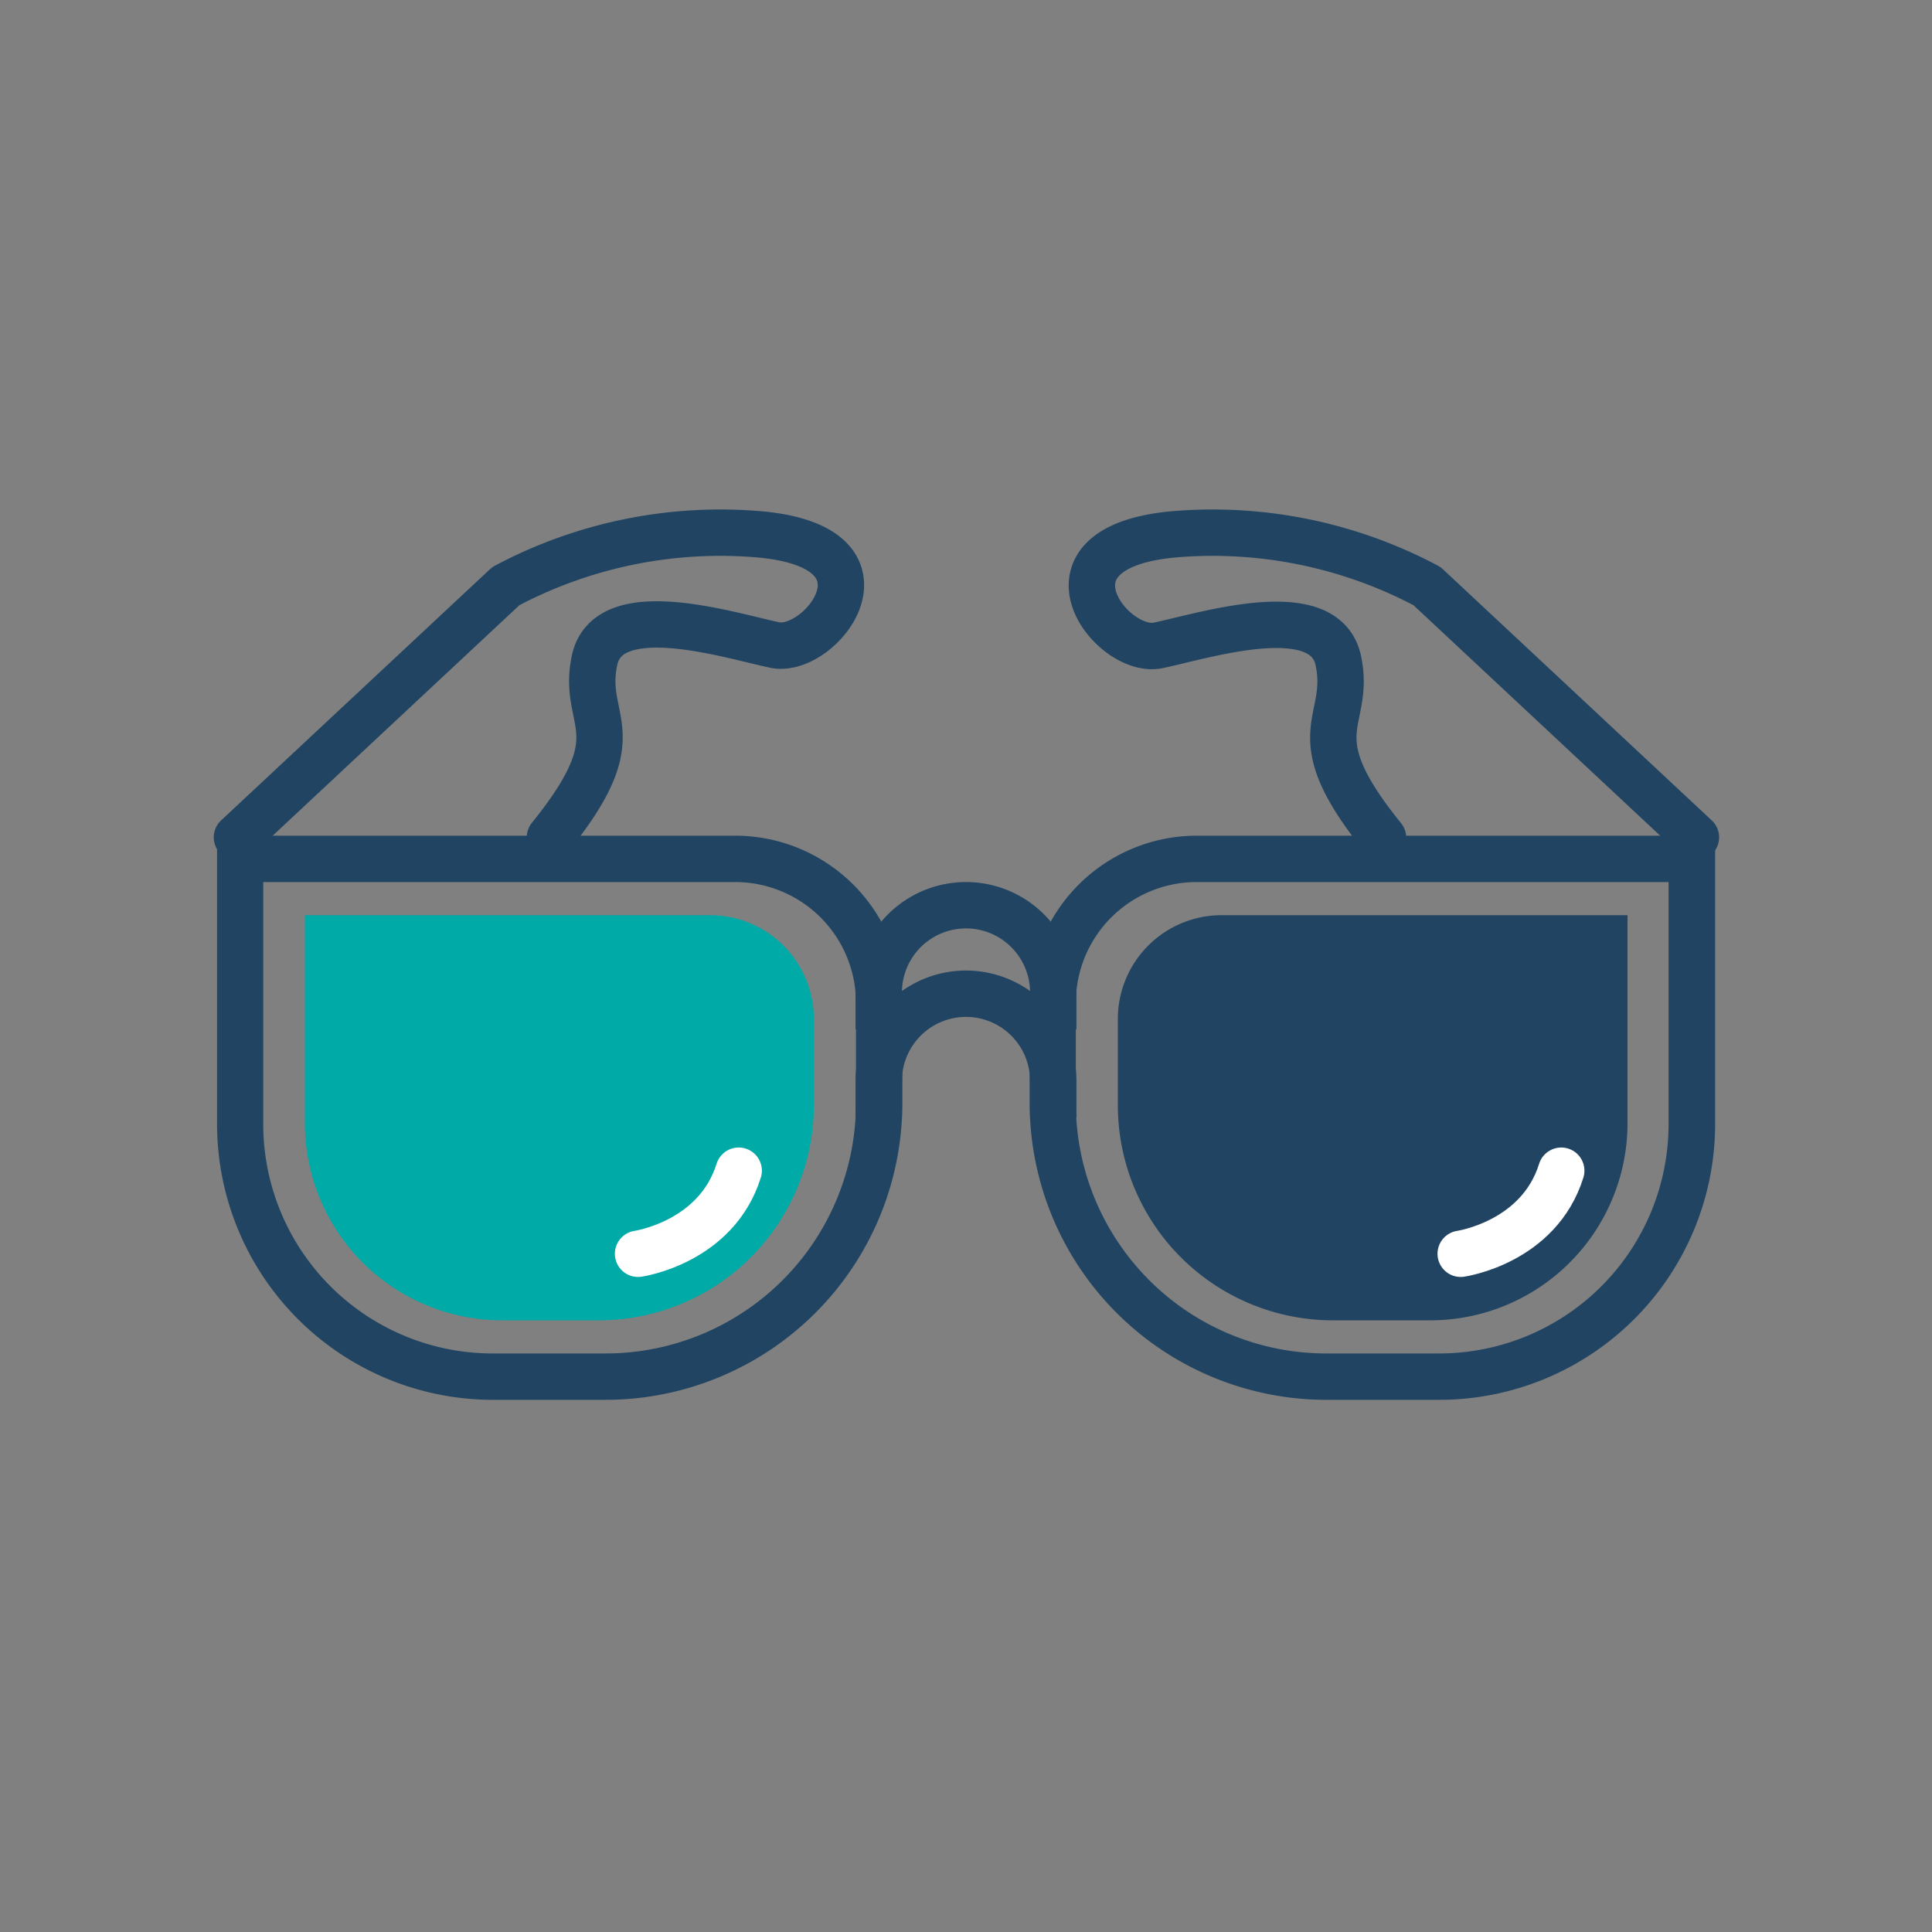<?xml version="1.0" encoding="UTF-8"?>
<svg xmlns="http://www.w3.org/2000/svg" id="Layer_1" data-name="Layer 1" viewBox="0 0 200 200">
  <rect x="0" y="0" width="200" height="200" fill="#808080" stroke="none"/>
  <defs>
    <style>.cls-1{fill:#204462;}.cls-2{fill:#00aaa7;}.cls-3,.cls-4{fill:none;stroke-linecap:round;stroke-linejoin:round;stroke-width:4.8px;}.cls-3{stroke:#204462;}.cls-4{stroke:#fff;}</style>
  </defs>
  <title>monocular fixation</title>
  <path class="cls-1" d="M62.71,144.91H51a28.56,28.56,0,0,1-28.53-28.52V86.51H76.12A17.31,17.31,0,0,1,93.41,103.8v10.42a30.73,30.73,0,0,1-30.7,30.69M27.25,91.31v25.08A23.75,23.75,0,0,0,51,140.11H62.71a25.92,25.92,0,0,0,25.9-25.89V103.8A12.51,12.51,0,0,0,76.12,91.31Z"></path>
  <path class="cls-2" d="M31.56,94.74v21.55A20.42,20.42,0,0,0,52,136.68H62a22.27,22.27,0,0,0,22.25-22.25v-9A10.74,10.74,0,0,0,73.56,94.74Z"></path>
  <path class="cls-1" d="M126.45,94.74a10.74,10.74,0,0,0-10.73,10.73v9A22.27,22.27,0,0,0,138,136.68h10.08a20.42,20.42,0,0,0,20.4-20.39V94.74Z"></path>
  <path class="cls-1" d="M149,144.91H137.29a30.73,30.73,0,0,1-30.7-30.69V103.8a17.31,17.31,0,0,1,17.29-17.29h53.67v29.88A28.56,28.56,0,0,1,149,144.91m-25.14-53.6a12.51,12.51,0,0,0-12.49,12.49v10.42a25.92,25.92,0,0,0,25.9,25.89H149a23.75,23.75,0,0,0,23.73-23.72V91.31Z"></path>
  <path class="cls-1" d="M111.43,115.71h-4.8V111.9a6.63,6.63,0,1,0-13.26,0v3.81h-4.8V111.9a11.43,11.43,0,0,1,22.86,0Z"></path>
  <path class="cls-1" d="M111.43,106.55h-4.8v-3.81a6.63,6.63,0,0,0-13.26,0v3.81h-4.8v-3.81a11.43,11.43,0,0,1,22.86,0Z"></path>
  <path class="cls-3" d="M24.53,86.68l27.83-26a47.29,47.29,0,0,1,26.3-5.36C93.6,56.68,85,67.79,80.19,66.77s-17.23-5-18.64,1.57,4.28,7.36-4.62,18.34"></path>
  <path class="cls-3" d="M175.56,86.68l-27.83-26a47.27,47.27,0,0,0-26.29-5.36c-14.94,1.4-6.39,12.51-1.54,11.49s17.24-5,18.64,1.57-4.28,7.36,4.63,18.34"></path>
  <path class="cls-4" d="M66.05,129.79s8.09-1.15,10.42-8.6"></path>
  <path class="cls-4" d="M151.21,129.79s8.09-1.15,10.41-8.6"></path>
</svg>

